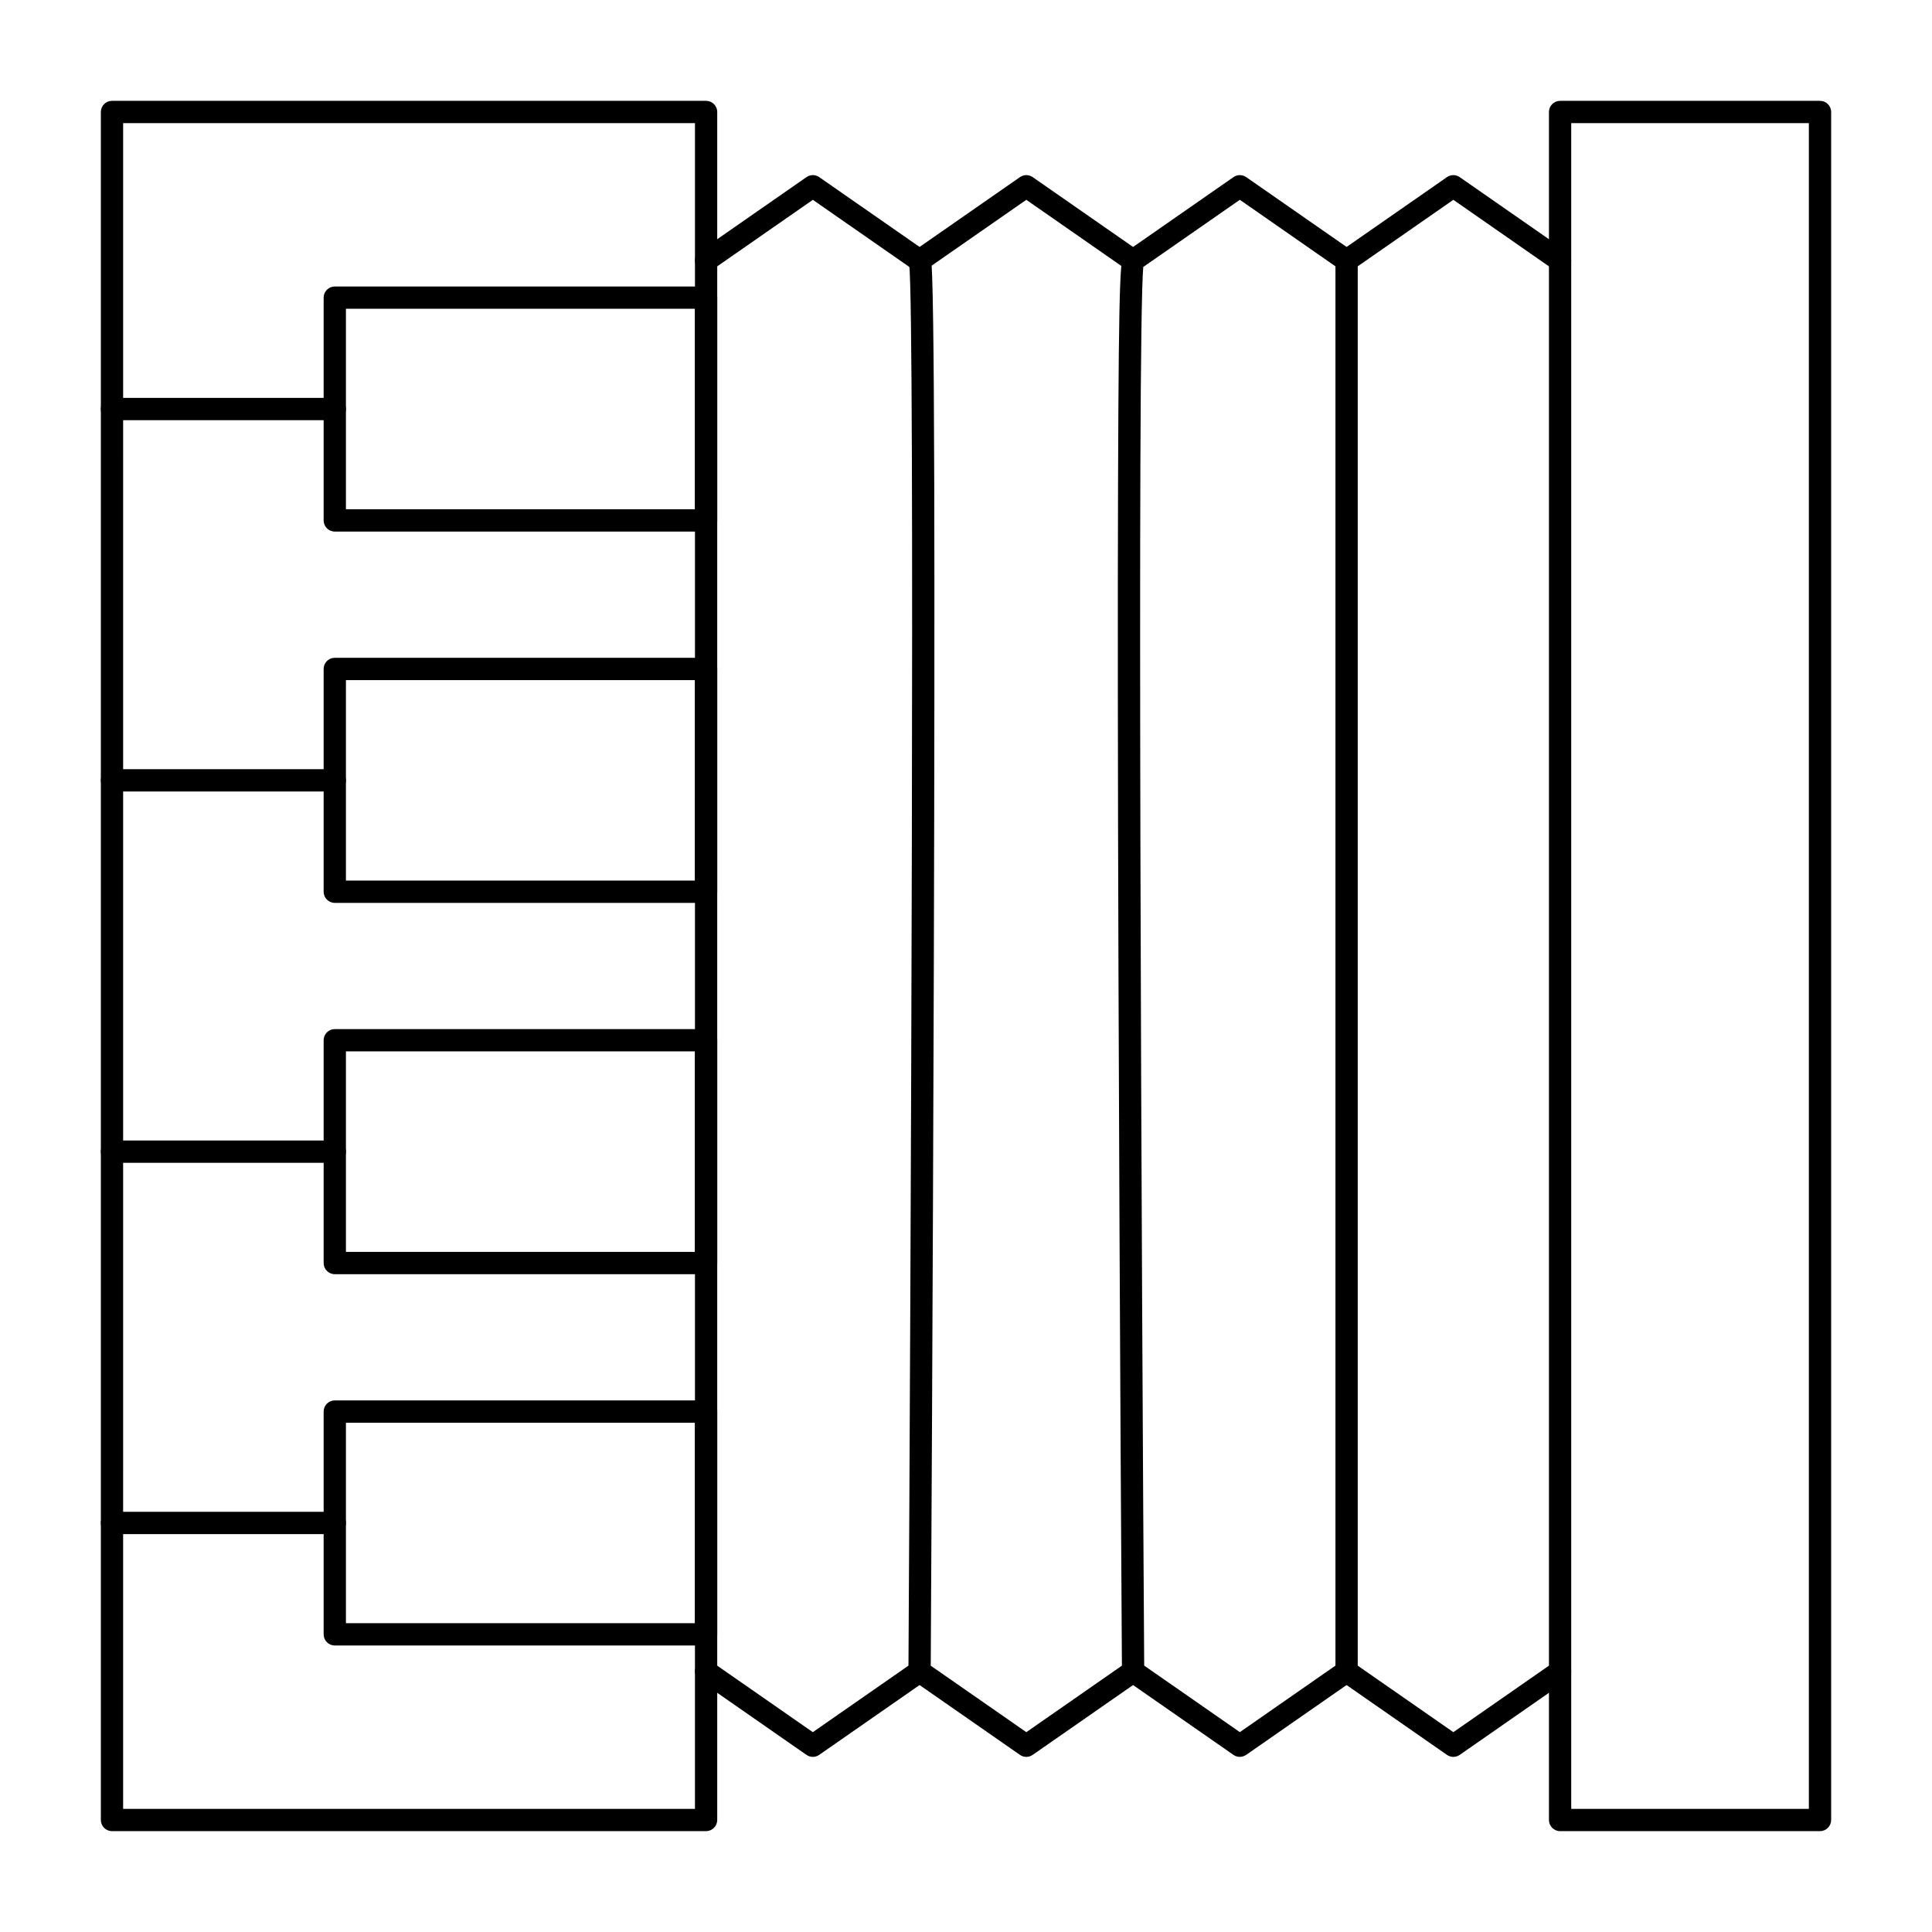 <?xml version="1.0" encoding="UTF-8"?>
<!-- Uploaded to: ICON Repo, www.iconrepo.com, Generator: ICON Repo Mixer Tools -->
<svg fill="#000000" width="800px" height="800px" version="1.1" viewBox="144 144 512 512" xmlns="http://www.w3.org/2000/svg">
 <g>
  <path d="m626.32 629.27h-68.879c-1.629 0-2.953-1.32-2.953-2.953v-452.64c0-1.629 1.32-2.953 2.953-2.953h68.879c1.629 0 2.953 1.32 2.953 2.953v452.64c-0.004 1.629-1.324 2.949-2.953 2.949zm-65.93-5.902h62.977v-446.74h-62.977z"/>
  <path d="m331.12 284.87h-98.398c-1.629 0-2.953-1.32-2.953-2.953v-59.039c0-1.629 1.32-2.953 2.953-2.953h98.398c1.629 0 2.953 1.32 2.953 2.953v59.039c0 1.629-1.32 2.953-2.953 2.953zm-95.445-5.906h92.496v-53.137h-92.496z"/>
  <path d="m232.72 255.35h-59.039c-1.629 0-2.953-1.32-2.953-2.953 0-1.629 1.32-2.953 2.953-2.953h59.039c1.629 0 2.953 1.32 2.953 2.953 0 1.629-1.324 2.953-2.953 2.953z"/>
  <path d="m331.12 383.27h-98.398c-1.629 0-2.953-1.32-2.953-2.953v-59.039c0-1.629 1.32-2.953 2.953-2.953h98.398c1.629 0 2.953 1.32 2.953 2.953v59.039c0 1.633-1.32 2.953-2.953 2.953zm-95.445-5.902h92.496v-53.137h-92.496z"/>
  <path d="m232.72 353.75h-59.039c-1.629 0-2.953-1.32-2.953-2.953 0-1.629 1.32-2.953 2.953-2.953h59.039c1.629 0 2.953 1.32 2.953 2.953s-1.324 2.953-2.953 2.953z"/>
  <path d="m331.12 481.67h-98.398c-1.629 0-2.953-1.32-2.953-2.953v-59.039c0-1.629 1.32-2.953 2.953-2.953h98.398c1.629 0 2.953 1.32 2.953 2.953v59.039c0 1.629-1.32 2.953-2.953 2.953zm-95.445-5.906h92.496v-53.137h-92.496z"/>
  <path d="m232.72 452.15h-59.039c-1.629 0-2.953-1.32-2.953-2.953 0-1.629 1.32-2.953 2.953-2.953h59.039c1.629 0 2.953 1.32 2.953 2.953 0 1.629-1.324 2.953-2.953 2.953z"/>
  <path d="m331.12 580.07h-98.398c-1.629 0-2.953-1.32-2.953-2.953v-59.039c0-1.629 1.32-2.953 2.953-2.953h98.398c1.629 0 2.953 1.32 2.953 2.953v59.039c0 1.633-1.32 2.953-2.953 2.953zm-95.445-5.902h92.496v-53.137h-92.496z"/>
  <path d="m232.72 550.55h-59.039c-1.629 0-2.953-1.32-2.953-2.953 0-1.629 1.32-2.953 2.953-2.953h59.039c1.629 0 2.953 1.32 2.953 2.953 0 1.633-1.324 2.953-2.953 2.953z"/>
  <path d="m331.12 629.27h-157.44c-1.629 0-2.953-1.32-2.953-2.953v-452.64c0-1.629 1.32-2.953 2.953-2.953h157.44c1.629 0 2.953 1.32 2.953 2.953v452.64c-0.004 1.629-1.324 2.949-2.957 2.949zm-154.49-5.902h151.54l0.004-446.74h-151.54z"/>
  <path d="m387.7 215.99c-0.582 0-1.168-0.172-1.684-0.531l-26.602-18.504-26.605 18.508c-1.34 0.93-3.18 0.602-4.109-0.738-0.93-1.34-0.602-3.18 0.738-4.109l28.289-19.68c1.012-0.703 2.359-0.703 3.371 0l28.289 19.68c1.34 0.93 1.668 2.769 0.738 4.109-0.574 0.824-1.492 1.266-2.426 1.266z"/>
  <path d="m357.72 609.06-28.289-19.68c-1.34-0.93-1.668-2.769-0.738-4.109 0.934-1.336 2.773-1.668 4.109-0.738l26.605 18.508 26.605-18.508c1.34-0.93 3.18-0.602 4.109 0.738 0.93 1.336 0.602 3.176-0.738 4.109l-28.289 19.68c-1.016 0.703-2.363 0.707-3.375 0z"/>
  <path d="m414.3 609.06-28.289-19.68c-0.797-0.555-1.27-1.469-1.266-2.441 0.586-99.812 1.758-359.32 0.207-372.81-0.426-1.066-0.195-2.324 0.656-3.176 0.125-0.125 0.258-0.238 0.402-0.336l28.289-19.68c1.012-0.703 2.359-0.703 3.371 0l28.289 19.68c1.34 0.93 1.668 2.769 0.738 4.109-0.934 1.34-2.769 1.668-4.109 0.738l-26.605-18.512-25.09 17.453c0.055 0.789 0.09 1.73 0.133 2.863 0.102 2.731 0.191 6.781 0.266 12.047 0.141 9.762 0.238 24.066 0.289 42.516 0.086 31.059 0.051 74.297-0.109 128.51-0.254 85.777-0.746 172.49-0.816 185.08l25.328 17.621 26.605-18.508c1.34-0.93 3.176-0.602 4.109 0.738 0.93 1.336 0.602 3.176-0.738 4.109l-28.289 19.68c-1.012 0.703-2.359 0.707-3.371 0z"/>
  <path d="m472.57 609.59c-0.59 0-1.18-0.176-1.688-0.527l-28.289-19.68c-0.789-0.547-1.258-1.445-1.266-2.402-0.008-0.93-0.617-93.938-0.922-186.05-0.18-54.102-0.219-97.316-0.113-128.44 0.195-59.836 0.66-60.297 1.902-61.539 0.121-0.125 0.258-0.234 0.402-0.336l28.289-19.68c1.012-0.703 2.359-0.703 3.371 0l28.289 19.68c1.34 0.93 1.668 2.769 0.738 4.109-0.93 1.34-2.769 1.668-4.109 0.738l-26.605-18.516-25.594 17.805c-1.672 18.926-0.41 271.02 0.246 370.65l25.348 17.633 26.605-18.508c1.34-0.93 3.176-0.602 4.109 0.738 0.93 1.336 0.602 3.176-0.738 4.109l-28.289 19.68c-0.512 0.352-1.102 0.527-1.688 0.527z"/>
  <path d="m529.15 609.59c-0.59 0-1.18-0.176-1.688-0.527l-28.289-19.68c-0.793-0.551-1.266-1.457-1.266-2.422v-373.92c0-0.965 0.473-1.871 1.266-2.422l28.289-19.68c1.012-0.703 2.359-0.703 3.371 0l28.289 19.68c1.34 0.93 1.668 2.769 0.738 4.109-0.93 1.34-2.769 1.668-4.109 0.738l-26.602-18.512-25.336 17.625v370.84l25.34 17.625 26.605-18.508c1.34-0.93 3.176-0.602 4.109 0.738 0.93 1.336 0.602 3.176-0.738 4.109l-28.289 19.68c-0.512 0.355-1.102 0.531-1.691 0.531z"/>
 </g>
</svg>